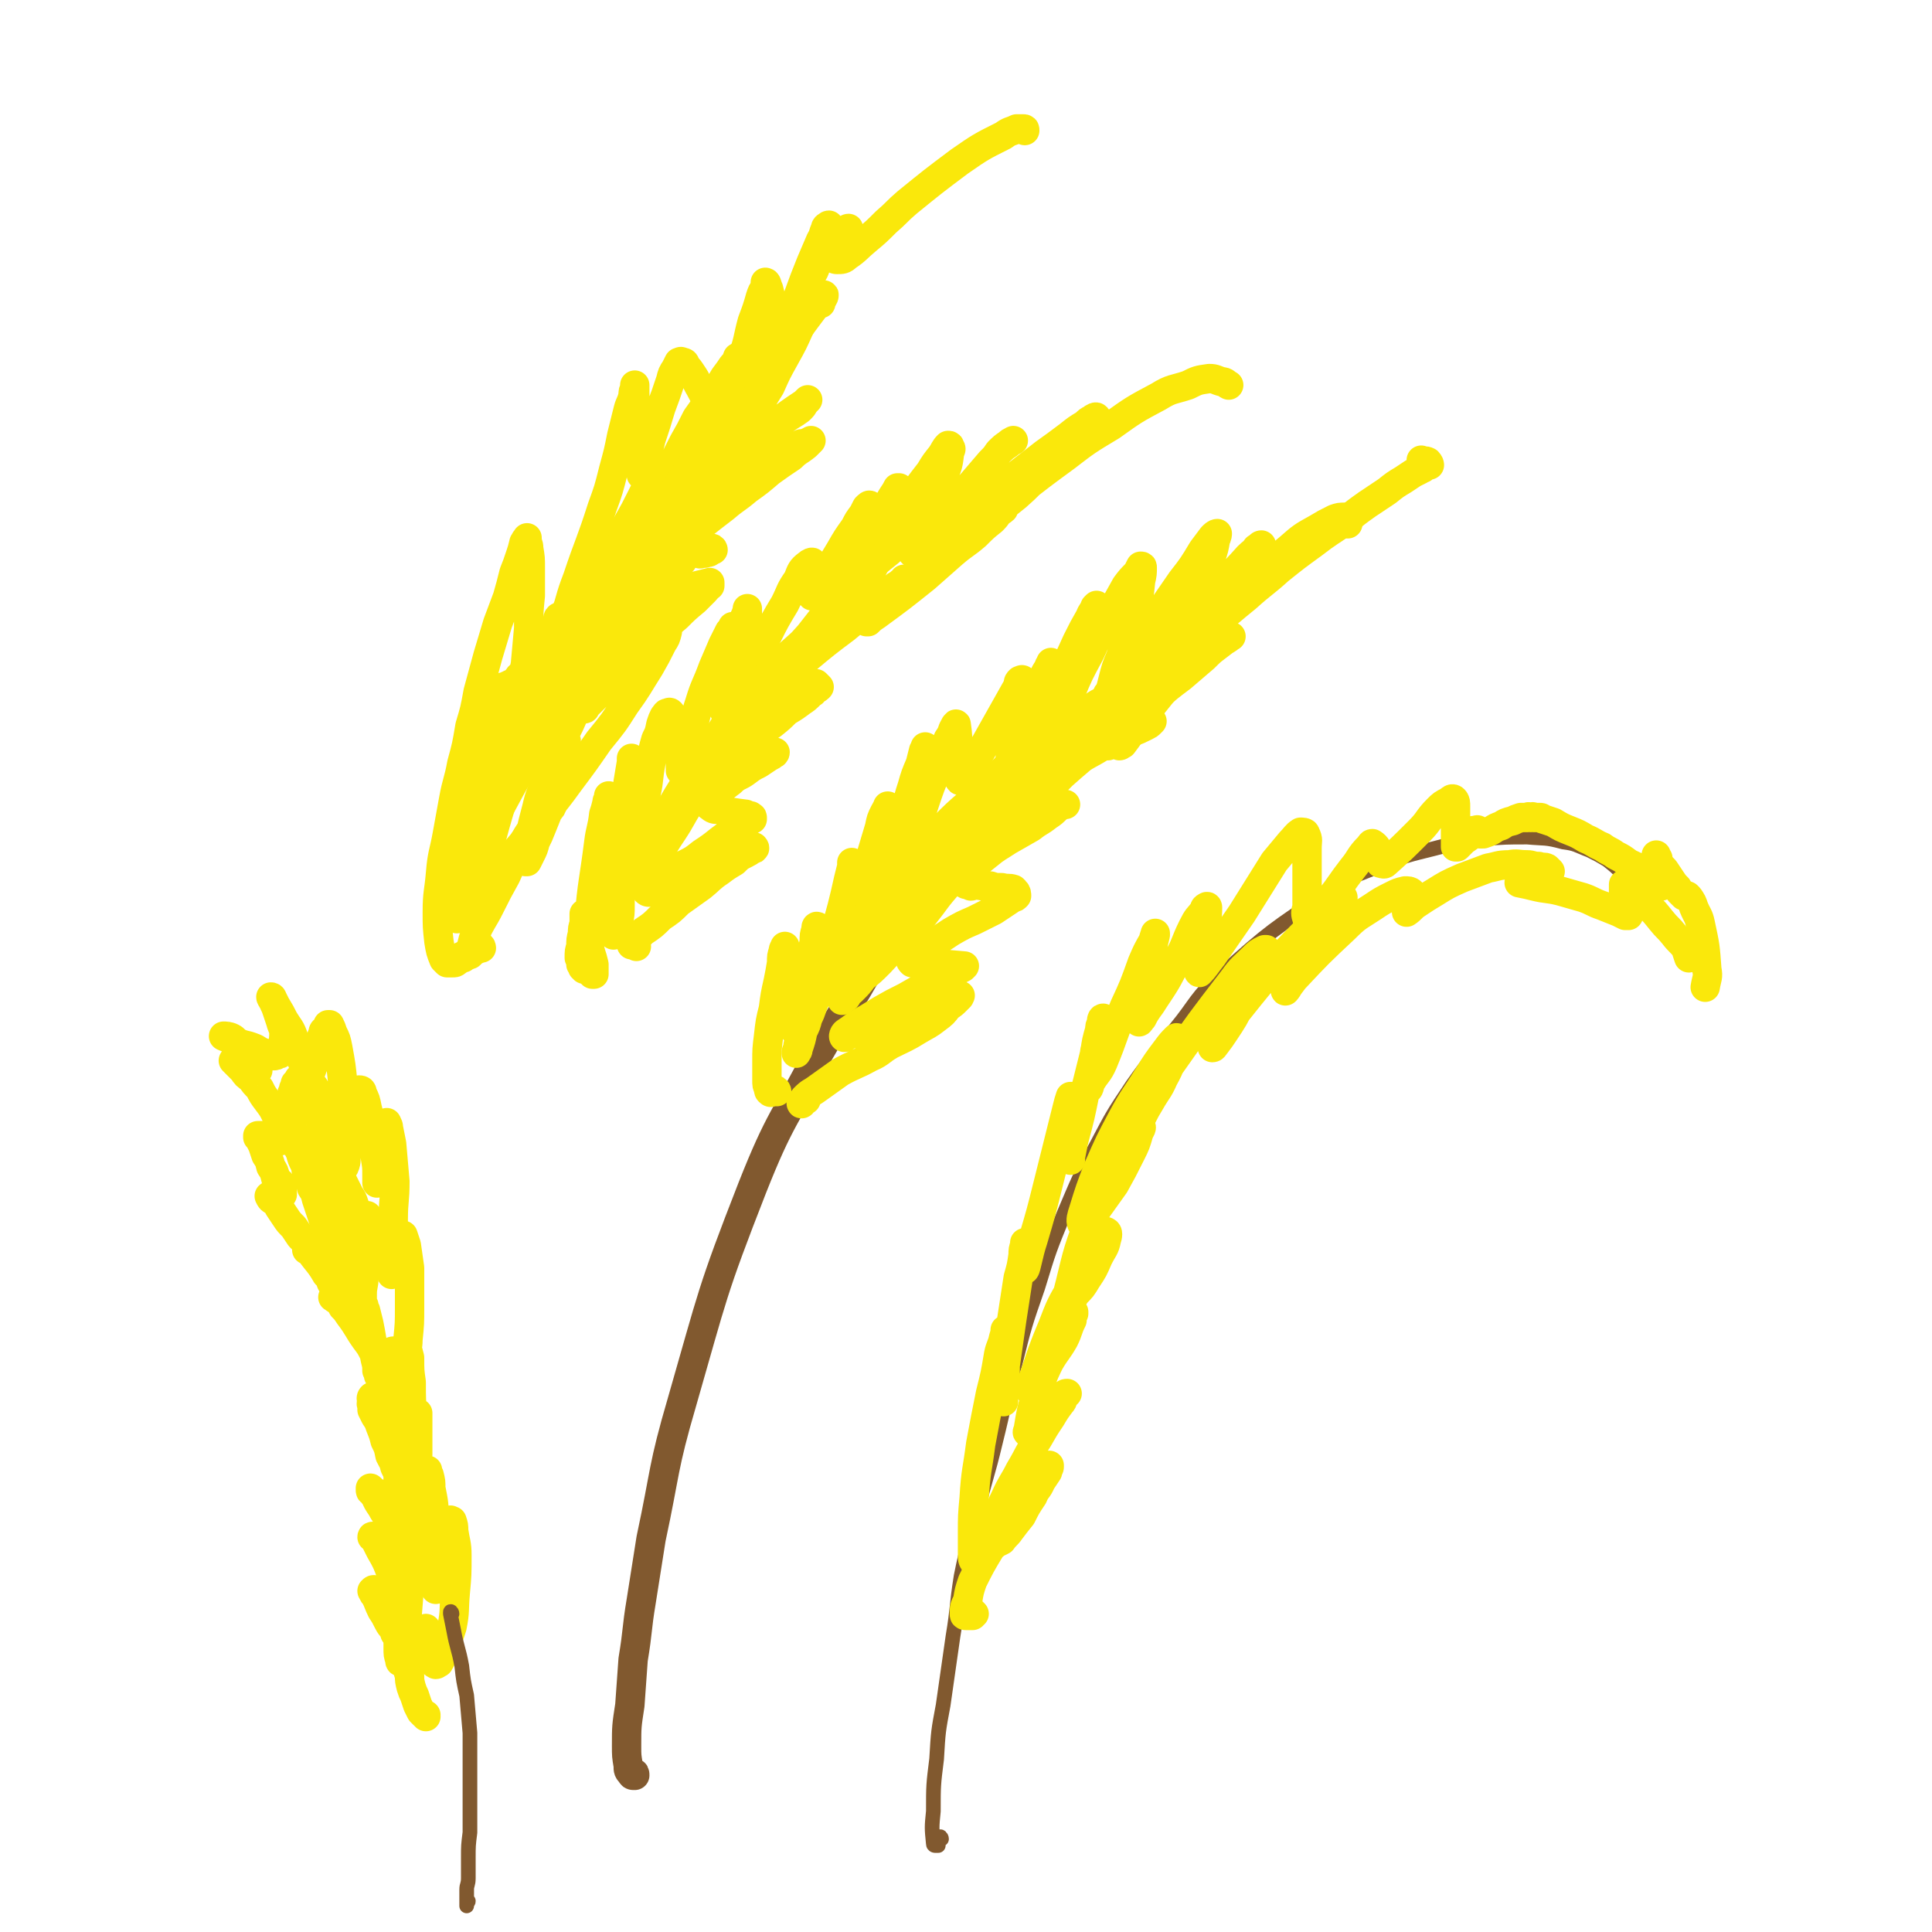<svg viewBox='0 0 1184 1184' version='1.1' xmlns='http://www.w3.org/2000/svg' xmlns:xlink='http://www.w3.org/1999/xlink'><g fill='none' stroke='#81592F' stroke-width='18' stroke-linecap='round' stroke-linejoin='round'><path d='M389,1088c0,-1 0,-2 -1,-1 0,0 0,1 0,1 0,0 -1,0 -1,-1 -2,-2 -2,-2 -2,-5 -1,-6 -1,-6 -1,-12 0,-12 0,-12 2,-25 1,-14 1,-14 2,-28 3,-18 2,-18 5,-36 3,-19 3,-19 6,-38 9,-42 7,-43 19,-84 19,-66 18,-67 43,-131 17,-43 20,-42 41,-83 11,-19 11,-19 23,-38 11,-19 11,-19 23,-37 11,-17 11,-17 23,-33 11,-15 12,-15 24,-29 10,-12 11,-12 21,-23 9,-9 8,-9 17,-18 6,-5 7,-5 13,-10 5,-3 5,-3 9,-5 2,-1 2,0 4,-1 '/></g>
<g fill='none' stroke='#FAE80B' stroke-width='18' stroke-linecap='round' stroke-linejoin='round'><path d='M261,1052c0,-1 -1,-1 -1,-1 0,-1 0,0 1,0 0,0 -1,0 -1,0 0,0 0,0 -1,-1 0,0 0,0 -1,-1 -1,-2 -1,-2 -2,-4 -1,-3 -1,-3 -2,-6 -1,-2 -1,-2 -2,-5 -1,-4 -1,-4 -1,-7 -1,-3 -1,-3 -2,-7 -2,-6 -2,-6 -5,-13 0,-3 0,-3 -2,-6 -1,-4 -2,-3 -4,-7 -2,-4 -2,-4 -4,-7 -2,-4 -2,-5 -4,-9 -1,-1 -1,-1 -2,-3 0,0 0,0 0,0 0,0 0,0 0,0 1,-1 1,-1 2,0 1,0 1,0 3,0 2,1 2,2 4,3 1,1 1,1 3,2 1,1 2,2 2,1 0,-6 0,-8 -2,-16 -3,-8 -3,-8 -7,-15 -2,-4 -2,-4 -4,-8 0,0 -1,-1 -1,0 1,0 1,0 2,1 1,1 1,1 3,2 4,4 3,4 7,9 1,1 1,1 2,1 2,1 2,1 3,2 0,0 0,-1 0,-1 -1,-6 0,-6 -1,-11 -1,-4 -1,-4 -3,-7 -1,-3 -1,-3 -3,-6 -1,-3 -1,-3 -3,-6 -2,-4 -3,-4 -5,-9 -1,-1 -1,-1 -2,-3 -1,0 -1,0 -1,-1 0,0 0,0 0,-1 0,0 0,0 0,0 1,1 1,1 2,2 2,1 2,1 5,2 2,1 2,1 4,1 1,1 1,1 3,1 1,1 1,0 2,0 0,-1 1,-1 1,-1 1,-2 1,-2 1,-3 0,-4 0,-4 -1,-7 0,-4 0,-4 -2,-8 -1,-4 -1,-3 -3,-7 -1,-5 -1,-5 -3,-9 -1,-4 -1,-4 -3,-9 -1,-3 -1,-3 -3,-6 -1,-2 -1,-2 -2,-4 0,-2 0,-2 0,-3 -1,-1 0,-1 0,-2 0,-1 -1,-2 0,-3 0,0 0,0 1,0 2,0 2,0 3,0 1,0 2,0 3,0 1,0 1,0 2,-1 1,0 1,0 1,-1 1,-1 1,-1 1,-2 0,-2 0,-2 -1,-4 -1,-3 -1,-3 -2,-6 -1,-3 -1,-3 -3,-6 -2,-3 -2,-3 -4,-7 -2,-4 -2,-4 -5,-8 -5,-7 -4,-7 -10,-15 -2,-3 -2,-3 -4,-5 -1,-2 -1,-2 -2,-3 -1,-1 -1,-1 -2,-2 -1,0 -1,0 -1,-1 -1,0 -1,0 -1,0 0,0 0,0 0,0 1,0 1,0 2,0 0,0 1,1 1,0 0,0 0,-1 0,-2 -1,-1 -1,-2 -1,-3 -1,-2 -2,-2 -3,-4 -1,-3 -1,-3 -3,-5 -4,-7 -5,-7 -10,-14 0,0 0,-1 -1,-1 0,0 -1,0 -1,0 0,0 1,0 1,0 1,0 1,0 1,0 0,0 0,0 0,0 0,0 0,0 0,0 -1,-1 0,-1 -1,-2 0,-1 0,-1 -1,-3 -2,-1 -2,-1 -4,-3 -2,-3 -2,-3 -4,-6 -3,-3 -3,-3 -5,-6 -2,-3 -2,-3 -4,-6 -1,-2 -1,-2 -3,-4 -2,-1 -2,-1 -3,-3 0,0 0,0 0,0 1,-1 2,0 3,0 1,0 1,0 2,0 1,0 1,0 2,0 0,0 0,0 1,-1 0,0 0,0 0,-1 0,-2 0,-2 0,-4 -1,-3 -2,-2 -4,-5 -1,-4 -1,-4 -3,-7 -1,-4 -1,-4 -3,-7 -1,-3 -1,-3 -2,-6 -1,-2 -1,-2 -2,-4 0,-1 -1,-1 -1,-1 0,-1 0,-1 0,-1 0,-1 0,-1 0,0 2,0 2,0 3,0 2,1 2,1 4,2 2,1 2,0 5,1 1,0 1,0 2,0 1,0 1,0 2,-1 0,-1 1,-1 1,-2 -1,-3 -1,-3 -2,-6 -2,-3 -2,-3 -4,-7 -2,-4 -2,-4 -5,-8 -3,-4 -3,-4 -5,-8 -3,-3 -3,-3 -5,-6 -3,-2 -3,-2 -5,-5 -2,-2 -2,-2 -3,-3 -1,-1 -1,-1 -2,-2 -1,-1 -1,-1 -1,-1 0,0 0,0 1,1 1,0 1,-1 2,0 1,0 1,1 3,1 2,2 2,2 4,2 2,1 2,1 4,1 0,0 0,1 1,1 0,0 0,0 0,0 0,-1 0,-1 -1,-2 0,-1 0,-1 -1,-3 -7,-6 -7,-6 -13,-13 -2,-1 -2,-1 -3,-2 -1,0 -3,-1 -3,-1 1,0 3,0 5,1 2,1 2,2 4,3 4,2 4,1 9,3 3,1 3,2 6,3 3,1 3,1 6,2 2,0 2,0 3,-1 1,0 2,0 2,-1 1,-5 2,-6 2,-12 0,-3 -1,-3 -2,-7 -1,-3 -1,-3 -2,-6 -1,-3 -1,-3 -2,-5 0,-1 0,-1 -1,-2 0,-1 0,-2 -1,-2 0,0 0,1 1,1 1,2 1,2 2,4 3,5 3,5 5,9 3,5 4,5 6,11 3,7 3,7 5,14 3,7 3,7 5,14 2,7 2,7 4,15 2,7 2,7 4,14 1,6 1,6 2,12 1,7 1,7 2,13 1,3 1,3 1,7 1,1 0,1 1,3 0,1 0,1 0,2 0,0 0,0 0,0 0,0 -1,0 0,-1 0,-1 0,-1 1,-2 0,-1 0,-1 1,-2 0,-1 0,-1 1,-1 0,-1 0,-1 1,-1 1,0 1,0 2,1 2,4 2,4 4,8 2,3 2,3 3,6 1,3 1,3 2,5 1,1 0,1 1,2 1,1 1,1 2,1 0,0 0,0 1,0 0,-1 0,-1 1,-1 0,0 1,0 1,0 0,1 0,1 0,2 -1,4 0,4 0,7 -1,8 -1,8 -1,15 0,7 -1,7 -1,14 0,5 -1,5 -1,10 0,3 0,3 0,5 0,2 0,2 0,3 0,0 0,1 0,1 0,-1 0,-1 0,-2 0,-1 0,-1 0,-1 0,0 0,0 1,1 0,1 0,1 1,3 1,4 1,4 2,8 1,5 1,5 2,11 1,6 1,6 2,11 1,4 1,4 1,7 1,1 1,2 1,3 0,0 0,0 0,0 0,-1 1,-1 2,-2 1,-3 1,-3 3,-7 1,-2 1,-2 2,-4 1,-1 1,-2 2,-2 1,0 1,0 1,1 1,2 2,2 2,4 1,7 1,7 1,15 0,11 1,11 1,21 -1,13 -1,13 -1,26 -1,10 0,10 -1,19 0,7 0,7 0,13 0,3 0,3 0,6 0,0 0,0 0,0 0,-1 0,-1 1,-2 1,-4 1,-4 3,-9 1,-5 1,-5 3,-11 1,-2 0,-2 1,-5 1,-1 1,-1 1,-2 0,0 0,1 0,1 0,2 1,2 1,5 0,6 1,6 1,12 0,12 0,12 -1,24 -1,13 -2,13 -3,25 -1,12 -1,12 -2,25 0,7 0,7 -1,14 -1,3 0,3 -1,7 0,1 -1,1 -1,1 -1,1 -1,0 -1,-1 -1,-3 -1,-3 -1,-7 0,-3 0,-3 0,-6 0,-2 0,-2 0,-3 0,0 0,0 0,0 0,0 0,0 1,1 1,2 1,2 1,5 2,3 1,3 3,6 1,2 2,2 4,4 0,0 0,0 0,0 '/><path d='M284,587c0,0 0,-1 -1,-1 -1,1 -1,2 -3,3 -1,1 -1,1 -3,1 -1,0 -1,0 -3,0 -1,-1 -1,-1 -2,-2 -2,-5 -2,-5 -3,-11 -1,-9 -1,-9 -1,-18 0,-12 1,-12 2,-24 1,-12 2,-12 4,-23 2,-11 2,-11 4,-22 2,-11 3,-11 5,-22 3,-11 3,-11 5,-23 3,-10 3,-10 5,-21 3,-11 3,-11 6,-22 3,-10 3,-10 6,-20 3,-8 3,-8 6,-16 2,-7 2,-7 4,-15 2,-5 2,-5 4,-11 1,-3 1,-3 2,-7 0,-1 1,-1 1,-2 1,-1 1,-1 1,-1 0,-1 0,0 0,1 0,2 1,2 1,5 1,6 1,6 1,12 0,9 0,9 0,17 -1,10 -1,10 -1,20 -1,11 -1,11 -2,22 -2,10 -2,10 -3,20 -2,9 -1,9 -3,18 -1,7 -1,7 -3,14 -2,7 -2,7 -4,14 0,2 0,2 -1,4 0,0 -1,1 -1,0 6,-22 6,-23 13,-45 4,-11 4,-11 8,-21 4,-8 4,-8 7,-17 4,-7 4,-7 7,-14 0,-1 1,-2 1,-2 0,0 -1,0 -1,1 0,1 0,1 0,2 0,3 1,3 0,6 0,2 0,2 -1,4 0,2 0,2 1,3 0,0 -1,1 0,1 0,0 0,-1 1,-1 3,-6 2,-6 5,-12 4,-8 4,-8 7,-16 3,-7 3,-7 6,-14 1,-3 2,-2 4,-5 1,-1 0,-2 2,-3 0,0 0,0 0,0 0,0 0,0 0,0 0,2 -1,2 -1,4 0,1 0,1 0,3 -1,1 -1,1 0,3 0,0 0,0 0,0 1,-2 1,-2 2,-4 4,-6 4,-6 8,-13 4,-8 4,-8 9,-17 4,-7 4,-7 8,-15 3,-6 3,-6 6,-12 2,-3 3,-3 5,-7 1,0 0,-1 0,-1 1,-1 1,-1 1,0 1,2 0,2 0,5 0,2 0,2 0,4 -1,2 -1,3 0,3 0,0 1,-1 1,-2 3,-4 3,-4 5,-9 4,-7 4,-7 8,-15 4,-7 4,-7 8,-15 5,-7 5,-7 10,-15 4,-5 4,-5 7,-10 3,-4 3,-4 5,-7 2,-2 2,-2 3,-5 2,-1 2,-1 3,-2 3,-3 4,-3 7,-6 4,-5 3,-5 6,-11 2,-2 2,-2 3,-4 1,-1 0,-1 1,-2 1,-1 1,-1 1,-2 0,-1 0,-1 1,-1 0,0 0,0 0,0 0,1 0,1 0,2 0,2 0,2 0,4 -1,2 -1,2 -2,4 0,3 0,3 -1,5 0,0 0,0 0,0 '/><path d='M295,581c0,-1 -1,-2 -1,-1 -1,0 0,0 -1,1 0,1 -1,1 -2,1 -1,1 -1,1 -2,2 0,0 0,0 -1,1 0,0 -1,0 -1,0 0,-1 1,-2 1,-3 2,-4 1,-4 3,-9 4,-9 5,-9 9,-17 5,-10 5,-10 10,-19 4,-9 4,-9 9,-17 4,-8 4,-8 9,-15 2,-5 3,-5 6,-9 2,-3 2,-2 4,-5 0,0 0,-1 0,-1 1,0 1,0 1,0 1,1 0,1 0,2 -1,3 -1,3 -3,5 -2,5 -2,5 -4,10 -2,5 -2,5 -4,9 -1,4 -1,4 -3,8 -1,2 -1,2 -2,4 0,0 -1,0 -1,0 0,-1 0,-1 0,-2 3,-15 3,-16 7,-31 2,-9 3,-9 6,-18 2,-6 3,-6 6,-11 1,-3 2,-3 3,-7 1,-1 1,-1 2,-3 1,-1 1,-2 1,-2 0,0 0,0 0,1 -1,0 -1,0 -1,1 -1,1 -1,1 -1,2 -1,1 -1,1 -1,1 -1,1 -1,2 -1,1 0,-1 0,-2 1,-4 2,-6 2,-6 5,-12 4,-9 4,-9 8,-18 5,-11 5,-11 11,-21 4,-7 4,-7 9,-14 3,-5 2,-5 5,-10 1,-2 2,-4 2,-5 0,0 0,1 -1,2 -2,5 -2,5 -5,9 -3,5 -3,5 -7,10 -2,4 -2,4 -4,7 -1,1 -1,1 -2,3 0,0 0,1 0,1 0,-1 0,-2 1,-4 4,-6 4,-6 8,-13 6,-11 6,-11 12,-23 7,-12 7,-12 14,-24 5,-8 5,-8 10,-15 4,-6 4,-6 8,-12 0,0 0,0 0,0 0,1 0,1 -1,2 0,2 0,2 -1,4 -2,4 -2,4 -3,7 -1,2 -1,2 -2,3 0,1 0,2 0,2 -1,0 0,-1 0,-1 2,-4 2,-4 4,-9 5,-8 4,-9 9,-17 5,-9 6,-9 11,-18 4,-7 4,-7 9,-14 2,-3 2,-3 4,-6 0,-1 0,-1 0,-1 0,0 0,1 -1,2 -1,3 0,3 -2,6 -2,5 -2,4 -5,9 -1,2 -1,2 -2,4 0,1 -1,1 -1,1 4,-8 4,-9 8,-18 5,-9 5,-9 9,-18 5,-9 5,-10 10,-19 3,-5 4,-5 7,-11 1,-1 1,-1 2,-3 0,0 0,-1 1,-1 0,0 0,0 0,1 -1,2 -2,2 -3,5 -1,3 -1,3 -3,6 -1,2 -3,5 -2,4 2,-2 4,-5 7,-10 6,-8 5,-8 11,-17 5,-8 5,-8 11,-16 3,-4 3,-4 6,-8 1,-2 1,-2 3,-4 1,-1 1,-2 1,-1 0,1 -1,2 -2,4 0,0 0,0 0,1 '/><path d='M319,416c0,-1 -1,-2 -1,-1 -1,1 -1,1 -1,3 -1,5 -1,5 -1,9 -1,5 0,5 -1,10 -2,9 -2,9 -4,18 -2,9 -1,9 -3,17 -2,10 -2,10 -4,20 -2,10 -2,10 -3,20 -1,8 -1,8 -2,17 0,4 0,4 -1,9 0,4 0,4 -1,8 0,1 0,1 -1,3 0,0 -1,1 -1,1 0,0 0,-1 0,-2 0,-5 -1,-5 0,-11 10,-38 10,-38 22,-75 5,-14 5,-14 11,-28 5,-13 5,-13 11,-26 5,-10 5,-10 10,-20 3,-7 3,-7 7,-13 1,-3 1,-3 3,-5 0,-1 0,-2 1,-2 0,0 0,0 0,1 0,2 0,2 0,3 -1,6 -1,6 -3,12 -3,10 -3,10 -7,19 -5,12 -6,12 -11,22 -9,16 -9,16 -18,31 -1,2 -1,2 -3,4 -1,2 -1,2 -2,3 0,1 -1,2 -1,1 3,-7 3,-9 7,-17 6,-11 6,-11 12,-21 8,-15 7,-15 16,-29 8,-13 8,-13 16,-26 7,-11 7,-11 15,-22 6,-9 6,-9 13,-19 5,-8 5,-8 11,-16 4,-6 4,-6 8,-13 4,-6 4,-6 8,-12 6,-9 6,-9 12,-18 2,-4 2,-4 4,-8 2,-3 2,-3 4,-7 3,-5 3,-5 7,-10 0,-2 1,-2 1,-3 2,-2 1,-2 2,-4 2,-2 2,-2 3,-4 2,-2 2,-2 3,-4 2,-2 2,-2 3,-4 2,-2 2,-1 4,-3 1,-1 1,-1 2,-3 1,-1 1,-1 2,-2 1,-1 1,-1 2,-2 1,-1 1,-1 2,-2 2,-2 2,-2 3,-4 2,-3 2,-3 4,-6 3,-5 3,-5 6,-9 2,-5 2,-5 4,-9 2,-5 2,-5 4,-9 2,-5 2,-5 4,-9 2,-3 2,-3 3,-6 1,-2 2,-2 3,-5 1,-1 1,-1 1,-2 1,-1 1,-1 1,-2 0,-1 1,-1 1,-1 0,-1 -1,-1 0,-1 0,-1 1,-1 1,-1 1,0 1,-1 1,-1 1,-1 2,-1 3,-2 3,-3 3,-3 7,-6 0,-1 0,-1 1,-1 0,-1 1,-1 1,-1 0,0 -1,1 -1,1 0,1 0,1 -1,2 -1,1 -1,1 -3,2 -1,1 -1,1 -2,2 '/><path d='M503,181c-1,0 -1,-1 -1,-1 -1,0 -1,0 -2,1 0,1 0,0 -1,1 0,1 0,1 -1,2 -2,3 -2,3 -3,6 -3,5 -2,6 -5,11 -4,9 -4,9 -9,18 -5,9 -5,9 -9,18 -5,8 -5,8 -9,17 -4,7 -4,7 -8,15 -4,7 -4,7 -8,14 -4,6 -4,6 -8,12 -4,5 -4,5 -7,10 -4,5 -4,5 -8,10 -2,3 -3,2 -6,5 -2,2 -2,2 -4,4 -1,2 -2,1 -3,2 0,1 0,1 0,1 -1,0 -1,1 -1,1 1,-1 1,-1 2,-2 5,-7 5,-7 10,-14 6,-7 6,-7 13,-14 5,-7 5,-7 11,-13 8,-7 8,-7 16,-14 6,-5 6,-6 13,-11 9,-7 9,-7 18,-13 1,-1 1,-1 2,-2 0,0 0,0 0,0 -1,1 -1,1 -2,2 -1,2 -1,2 -3,4 -4,3 -5,3 -9,6 -5,4 -5,5 -10,9 -6,5 -6,4 -12,9 -6,6 -6,6 -12,11 -6,5 -6,5 -11,11 -5,5 -5,5 -10,10 -5,5 -5,5 -10,10 -4,4 -4,4 -8,9 -2,2 -2,2 -4,5 -1,2 -1,2 -2,4 0,0 0,1 0,1 0,1 0,2 0,1 3,-1 4,-1 7,-4 6,-3 6,-3 11,-7 7,-5 7,-5 13,-11 8,-6 7,-7 15,-14 8,-6 8,-5 16,-11 6,-4 6,-4 11,-7 5,-4 5,-4 9,-7 4,-2 4,-2 7,-4 2,0 2,0 4,-1 1,0 2,-1 2,-1 -1,1 -2,2 -3,3 -5,4 -5,3 -9,7 -6,4 -6,4 -13,9 -7,6 -7,6 -14,11 -7,6 -7,5 -14,11 -13,10 -13,10 -26,21 -5,5 -5,5 -10,10 -4,4 -5,4 -9,9 -3,4 -2,4 -5,8 -2,3 -2,3 -3,6 -1,2 -1,2 -1,5 -1,0 0,0 1,1 2,0 2,0 5,0 4,-1 4,-1 8,-3 5,-1 4,-2 9,-4 3,-1 4,-1 7,-3 4,-1 4,-1 7,-2 4,-1 4,-1 8,-2 0,0 0,1 0,1 0,0 0,0 0,1 -2,1 -1,1 -3,3 -3,3 -3,3 -6,6 -6,5 -6,5 -11,10 -7,6 -7,6 -13,12 -7,6 -7,6 -14,13 -6,5 -6,5 -12,11 -5,4 -5,4 -9,9 -4,6 -5,7 -9,11 0,1 1,0 1,-1 10,-10 10,-10 20,-20 5,-6 5,-6 10,-11 4,-4 4,-4 9,-8 3,-3 3,-3 6,-6 2,-1 2,-1 3,-2 1,0 2,-1 2,0 0,0 0,1 0,1 -1,4 -1,4 -3,7 -4,8 -4,8 -8,15 -7,11 -7,12 -15,23 -7,11 -7,11 -16,22 -9,13 -9,13 -18,25 -8,11 -8,11 -17,21 -6,9 -6,9 -12,17 -6,7 -6,7 -11,13 -4,4 -4,4 -7,8 -1,2 -1,2 -2,3 -1,1 -1,1 -1,2 0,0 0,0 0,0 4,-5 4,-5 9,-10 6,-7 7,-7 13,-15 3,-3 3,-3 6,-6 '/><path d='M361,594c0,0 -1,-1 -1,-1 0,0 0,0 -1,1 0,0 0,0 -1,0 0,-1 0,-1 -1,-1 0,-1 0,-1 -1,-2 0,-2 0,-2 -1,-4 0,-4 0,-4 1,-7 0,-4 0,-4 1,-8 0,-3 0,-3 1,-6 0,-2 0,-2 0,-4 0,-1 0,-1 0,-2 0,0 0,0 0,1 0,0 0,0 0,1 0,1 0,1 0,2 0,1 0,1 0,2 0,2 0,2 0,5 1,2 1,2 2,5 1,4 1,4 2,8 1,3 1,3 2,7 0,2 0,2 0,4 0,0 0,0 0,1 0,0 0,0 0,1 -1,0 -1,0 -1,0 -1,-1 -1,-1 -1,-2 -1,-6 -1,-7 -1,-13 -1,-9 -1,-9 0,-18 2,-24 3,-24 6,-48 1,-8 2,-8 3,-17 1,-3 1,-3 2,-7 0,-1 0,-1 1,-3 0,-1 0,-2 0,-1 1,0 1,1 1,2 2,4 2,4 2,8 2,8 2,8 3,17 0,10 0,10 1,19 0,11 0,11 0,21 0,5 0,5 -1,10 0,3 0,3 -1,6 0,1 0,1 -1,1 0,0 -1,1 -1,1 -1,-1 -1,-2 -1,-3 0,-6 0,-6 1,-11 0,-9 0,-9 1,-18 3,-31 4,-31 8,-62 1,-6 1,-6 2,-12 0,-1 0,-3 0,-2 0,2 0,3 1,7 1,6 1,6 2,13 0,8 0,8 1,17 0,6 0,6 0,12 0,4 0,4 0,8 0,1 0,1 0,2 0,0 0,0 0,0 0,-2 1,-2 1,-5 1,-7 1,-7 2,-14 1,-9 1,-9 2,-19 2,-9 1,-9 3,-19 1,-7 1,-7 3,-14 2,-4 2,-4 3,-9 1,-3 1,-3 2,-5 1,-1 1,-2 2,-2 1,0 1,-1 2,0 1,1 1,2 1,3 2,5 2,5 3,9 1,6 1,7 2,13 0,3 0,3 0,6 0,2 0,2 0,3 0,1 0,2 0,1 1,-1 1,-2 2,-5 2,-7 2,-7 4,-14 3,-11 2,-11 6,-23 3,-10 4,-10 8,-21 3,-7 3,-7 6,-14 2,-4 2,-4 4,-8 1,-1 1,-1 2,-2 0,0 0,-1 0,-1 0,0 0,1 0,2 0,5 1,5 1,10 1,8 1,8 0,15 0,7 -1,7 -2,14 -1,4 -1,4 -2,7 0,2 0,2 -1,4 0,0 -1,0 -1,0 1,-6 1,-7 2,-14 1,-9 2,-9 4,-18 1,-8 2,-8 4,-16 1,-4 1,-4 2,-9 1,-2 1,-2 2,-5 0,0 0,-1 0,-1 0,0 0,0 0,0 0,3 0,3 0,5 0,6 0,6 0,12 0,6 0,6 -1,12 0,3 0,3 -1,6 0,1 0,2 0,2 0,1 1,0 1,0 2,-3 2,-3 4,-6 5,-7 5,-7 9,-14 5,-10 5,-10 11,-20 4,-8 3,-8 8,-15 2,-5 2,-6 6,-9 1,-1 3,-2 3,-1 2,3 0,5 0,9 0,3 0,3 0,7 0,2 -1,5 0,4 2,-2 3,-5 7,-11 5,-8 5,-9 10,-17 4,-7 4,-7 9,-14 2,-4 2,-4 5,-8 1,-2 1,-2 2,-4 1,-1 2,-2 2,-1 0,2 0,3 -1,6 -1,5 -1,5 -2,10 -3,8 -3,8 -5,15 -1,2 -1,4 -1,4 0,0 1,-2 2,-4 2,-5 2,-5 5,-10 5,-9 5,-9 10,-17 3,-5 3,-5 6,-10 2,-3 2,-3 3,-5 0,0 1,0 1,0 -1,5 -1,6 -2,10 -4,11 -4,11 -9,21 -3,7 -3,7 -6,15 -1,4 -1,4 -3,8 0,1 0,1 0,1 -1,0 -1,1 -1,1 1,-2 2,-3 4,-5 6,-12 6,-12 12,-23 6,-10 5,-11 11,-20 6,-9 6,-9 13,-18 3,-5 3,-5 7,-10 2,-3 2,-4 4,-6 1,0 1,0 1,1 1,1 1,1 0,3 -1,8 -1,8 -4,15 -4,11 -4,11 -9,21 -3,9 -3,9 -6,17 -2,4 -2,4 -3,8 -1,1 -1,1 0,1 0,0 0,1 1,0 2,-2 2,-2 5,-5 8,-10 7,-10 15,-20 7,-9 7,-9 14,-17 6,-7 6,-7 12,-14 3,-3 3,-3 5,-6 3,-3 3,-3 6,-5 1,-1 1,-1 3,-2 0,0 0,0 0,0 '/><path d='M390,580c0,0 -1,-1 -1,-1 0,0 0,0 0,0 -1,0 -1,0 -2,0 0,0 0,0 0,0 0,0 0,0 0,0 1,-1 1,-1 2,-2 2,-3 2,-3 5,-6 6,-4 6,-4 11,-9 6,-4 6,-4 11,-9 7,-5 7,-5 14,-10 5,-4 5,-5 11,-9 4,-3 4,-3 9,-6 3,-3 3,-3 7,-5 2,-1 2,-1 3,-2 1,-1 2,0 2,-1 1,0 0,-1 0,-1 0,0 0,0 0,0 -1,0 -1,0 -2,0 -4,0 -4,0 -8,1 -5,0 -5,0 -10,1 -5,2 -5,2 -10,4 -5,2 -5,2 -10,5 -4,2 -4,2 -8,4 -2,2 -2,2 -4,3 -2,1 -2,1 -3,2 -1,0 -1,1 -1,1 1,-1 2,-2 5,-4 4,-3 4,-3 8,-6 6,-3 6,-3 11,-7 6,-4 6,-4 11,-8 4,-3 4,-3 8,-6 3,-2 3,-2 7,-4 1,-1 1,-1 3,-2 1,-1 1,-1 2,-1 0,-1 0,-1 0,-1 0,-1 -1,0 -1,-1 -2,0 -1,0 -3,-1 -8,-1 -8,-1 -17,-3 -2,0 -3,0 -5,-2 -1,0 0,-1 0,-2 1,-2 1,-2 2,-4 5,-5 6,-5 11,-9 4,-4 5,-3 9,-6 4,-3 4,-3 8,-5 3,-2 3,-2 6,-4 2,-1 2,-1 3,-2 1,0 1,-1 1,-1 -1,0 -1,0 -2,0 -2,0 -2,0 -4,0 -4,1 -4,1 -7,1 -5,1 -5,1 -10,2 -1,0 -1,0 -2,1 -1,0 -1,0 -1,-1 0,0 0,-1 0,-1 2,-2 2,-2 4,-4 4,-4 4,-4 9,-7 5,-4 5,-4 11,-8 5,-4 5,-4 9,-8 5,-3 5,-3 9,-6 3,-2 3,-2 6,-5 2,-1 1,-1 3,-3 1,0 1,0 2,-1 0,0 0,0 -1,-1 0,0 0,0 -1,-1 -2,0 -2,0 -4,-1 -2,0 -2,0 -4,-1 -3,0 -3,0 -5,0 -2,0 -2,0 -3,0 -1,0 -1,0 -2,0 -1,0 -1,0 -1,0 0,-1 0,-1 1,-2 1,-2 1,-2 3,-3 4,-4 4,-4 9,-8 12,-10 12,-10 24,-19 6,-5 6,-5 12,-9 4,-3 4,-3 8,-6 2,-2 2,-2 4,-3 1,-1 1,-1 2,-2 1,0 1,0 1,0 -1,0 -1,0 -2,1 -2,2 -2,2 -4,3 -4,3 -4,3 -7,5 -9,6 -10,6 -18,11 -1,0 0,-1 1,-1 2,-2 2,-2 5,-4 11,-8 11,-8 21,-15 3,-3 3,-3 7,-5 2,-2 2,-1 4,-3 1,0 1,-1 2,-2 0,0 1,0 1,0 0,0 -1,0 -1,1 -2,2 -2,2 -3,4 -3,3 -3,3 -6,6 -3,3 -3,3 -6,6 -2,2 -2,2 -4,4 -2,2 -2,2 -3,3 0,1 -1,1 -1,2 0,0 0,0 1,0 2,-2 2,-2 5,-4 15,-11 15,-11 30,-23 8,-7 8,-7 17,-15 7,-6 7,-5 14,-11 5,-5 5,-5 10,-9 2,-2 2,-2 4,-5 2,-1 3,-2 3,-2 0,0 -1,0 -2,0 -5,2 -5,2 -9,5 -5,2 -5,3 -10,6 -5,3 -4,3 -9,6 -3,2 -3,2 -6,4 -1,1 -1,1 -3,2 0,0 0,0 0,0 1,-2 1,-2 2,-4 4,-3 4,-4 8,-7 7,-7 7,-7 16,-14 10,-9 10,-9 20,-18 9,-7 9,-7 18,-14 7,-5 7,-5 15,-11 5,-4 5,-4 10,-7 2,-2 2,-2 4,-3 1,-1 3,-2 3,-1 -1,2 -2,3 -4,5 -6,7 -7,7 -13,13 -9,8 -9,8 -17,16 -8,7 -7,7 -15,14 -5,4 -5,4 -11,9 -3,3 -3,3 -6,5 -1,1 -1,1 -2,2 0,0 0,1 0,1 2,-2 3,-2 5,-5 8,-7 7,-7 15,-14 14,-11 14,-11 29,-22 13,-10 13,-10 28,-19 14,-10 14,-10 29,-18 8,-5 9,-4 18,-7 6,-3 6,-3 13,-4 4,0 4,1 8,2 2,0 2,1 4,2 0,0 0,0 0,0 '/><path d='M476,669c0,0 0,-1 -1,-1 0,0 0,1 -1,1 0,0 0,0 -1,0 0,0 -1,1 -1,0 -1,0 -1,-1 -1,-2 -1,-2 -1,-2 -1,-5 0,-6 0,-6 0,-11 0,-8 0,-8 1,-16 1,-9 1,-9 3,-17 1,-8 1,-8 3,-17 1,-5 1,-5 2,-11 0,-4 0,-4 1,-7 0,-2 1,-2 1,-3 0,0 0,0 0,0 0,2 1,2 1,4 1,6 1,6 2,12 1,7 1,7 1,14 1,6 1,6 2,13 0,3 0,3 0,6 0,1 0,3 0,2 1,-2 2,-4 3,-7 2,-9 2,-9 3,-17 2,-9 2,-9 3,-18 1,-6 2,-6 3,-12 0,-4 0,-4 1,-7 0,-1 0,-3 1,-2 1,4 1,6 2,13 0,4 0,4 1,8 0,2 0,3 1,4 0,0 1,0 1,-1 2,-7 2,-7 4,-14 3,-11 3,-11 6,-22 2,-8 2,-8 4,-17 1,-4 1,-4 2,-8 0,-1 0,-2 0,-2 0,-1 0,0 0,0 0,2 0,2 0,3 0,4 0,4 0,9 0,6 0,6 0,13 0,4 0,4 0,9 0,1 0,4 0,3 2,-6 2,-8 4,-16 3,-12 3,-12 7,-23 3,-10 3,-10 6,-20 1,-5 1,-5 3,-9 1,-2 1,-2 2,-3 0,-1 0,-1 0,-1 0,0 0,0 0,1 0,3 0,3 0,6 0,7 0,7 0,14 0,7 -1,7 -1,15 0,2 0,2 0,3 0,1 0,1 0,1 5,-13 5,-14 9,-27 4,-12 3,-13 7,-25 2,-7 2,-7 5,-14 1,-4 1,-4 2,-8 1,-1 1,-3 1,-2 0,1 0,3 0,6 -3,19 -3,19 -6,37 -1,12 -1,12 -3,25 0,0 0,0 0,0 4,-15 3,-16 8,-32 4,-12 4,-12 9,-24 3,-9 3,-9 6,-17 2,-3 2,-3 3,-6 1,-2 2,-4 2,-3 1,7 1,9 1,18 1,8 -1,14 1,16 1,2 4,-3 7,-8 6,-9 6,-9 11,-18 9,-16 9,-16 18,-32 0,-2 0,-2 1,-3 1,0 1,-1 2,0 0,1 0,1 0,2 -1,6 -1,6 -1,11 -1,9 -1,9 -3,18 -2,8 -2,8 -4,17 0,1 0,2 0,1 1,-2 1,-3 2,-6 3,-8 2,-8 5,-16 4,-9 4,-9 8,-18 2,-6 3,-6 6,-12 1,-3 2,-3 3,-6 1,-1 1,-2 1,-2 0,1 0,2 0,4 -1,5 -1,5 -1,10 -1,6 -2,6 -3,13 0,2 0,2 -1,5 0,0 0,1 0,1 1,-2 1,-3 2,-5 5,-10 5,-10 9,-19 5,-11 5,-11 10,-22 4,-8 4,-8 8,-15 1,-3 2,-3 3,-6 0,0 1,-1 1,-1 0,0 0,1 0,2 -2,5 -2,4 -4,9 -4,11 -3,11 -7,22 -3,10 -3,10 -5,19 -1,2 -1,2 -1,4 -1,2 -1,3 -1,3 0,-1 1,-3 2,-5 5,-12 5,-12 12,-25 5,-11 5,-11 12,-23 5,-9 5,-9 10,-18 3,-4 3,-4 7,-8 1,-2 1,-2 2,-4 1,0 1,0 1,1 0,3 0,4 -1,8 -1,10 -1,10 -4,20 -3,13 -4,13 -8,26 -3,7 -3,7 -5,15 -1,4 -1,4 -2,7 -1,1 -2,2 -1,2 0,-1 1,-2 2,-4 4,-7 4,-8 8,-15 9,-13 9,-13 18,-26 8,-12 8,-12 17,-25 7,-9 7,-9 13,-19 3,-4 3,-4 6,-8 1,-1 2,-2 3,-2 0,0 0,2 -1,3 -1,6 -1,6 -3,12 -20,39 -21,39 -42,78 0,0 -1,1 -1,0 3,-6 4,-7 8,-13 4,-9 4,-9 9,-17 5,-7 5,-7 10,-14 3,-3 3,-3 5,-7 1,-1 2,-2 2,-1 0,2 0,3 -2,7 -3,7 -3,8 -7,15 -6,12 -7,12 -14,23 -6,10 -6,10 -13,20 -5,7 -5,7 -9,14 -3,4 -3,3 -6,7 -1,1 -1,2 -3,3 0,0 -1,0 -1,0 7,-13 7,-13 16,-25 9,-14 9,-14 18,-26 19,-25 19,-25 39,-49 7,-9 7,-8 14,-16 3,-3 3,-2 5,-5 2,-1 2,-2 3,-2 0,0 0,1 0,2 -2,4 -2,4 -4,9 -6,10 -6,10 -13,21 -8,12 -8,12 -17,24 -10,13 -10,13 -20,26 -8,10 -8,10 -16,20 -5,7 -5,7 -10,13 -2,3 -2,3 -5,7 -1,0 -1,1 -2,1 0,0 0,-1 1,-3 5,-8 5,-8 10,-16 11,-14 11,-14 22,-28 11,-14 11,-14 24,-28 11,-13 11,-12 23,-24 12,-12 12,-12 24,-22 8,-7 8,-7 17,-12 5,-3 5,-3 11,-6 3,-1 3,-1 6,-1 1,0 2,0 2,0 1,2 0,2 0,4 '/><path d='M494,674c0,0 0,-1 -1,-1 0,1 0,1 -1,2 0,1 -1,2 -1,1 1,-1 1,-2 2,-3 4,-4 4,-3 8,-6 7,-5 7,-5 14,-10 9,-5 9,-4 18,-9 7,-3 6,-4 13,-8 8,-4 9,-4 17,-9 5,-3 6,-3 11,-7 4,-3 4,-3 7,-7 3,-2 3,-2 5,-4 1,-1 1,-1 2,-2 0,-1 1,-1 0,-1 -1,-1 -2,0 -3,0 -7,2 -7,2 -13,4 -7,2 -7,2 -13,4 -7,3 -7,3 -14,6 -6,3 -6,3 -11,5 -4,2 -4,2 -9,4 -2,1 -2,0 -5,1 -1,1 -1,1 -2,1 0,1 -1,1 -1,0 0,0 0,-1 1,-2 3,-2 3,-2 7,-5 7,-4 7,-4 15,-9 7,-4 7,-4 15,-8 7,-4 7,-4 14,-8 5,-2 5,-2 10,-5 3,-1 4,-1 7,-3 2,-1 2,-1 4,-2 1,-1 1,-1 1,-1 0,0 0,0 0,0 -12,-1 -12,-1 -23,-2 -2,0 -2,0 -5,0 -1,0 -1,0 -3,0 -1,0 -1,0 -1,0 -1,-1 -1,-1 -1,-2 1,-2 1,-2 3,-3 4,-3 4,-3 9,-6 7,-4 7,-4 13,-8 7,-4 7,-4 14,-7 6,-3 6,-3 12,-6 6,-4 6,-4 12,-8 1,0 1,0 2,-1 0,-1 0,-2 -1,-3 0,0 0,0 -1,-1 -3,-1 -3,0 -7,-1 -4,0 -4,0 -7,-1 -5,0 -5,0 -9,-1 -2,0 -2,1 -3,1 -2,-1 -2,-1 -3,-1 -1,-1 -2,-1 -2,-2 0,-1 0,-2 0,-3 2,-3 2,-3 5,-5 5,-4 5,-4 10,-8 6,-5 7,-5 13,-9 7,-4 7,-4 14,-8 5,-4 5,-3 10,-7 3,-2 3,-2 6,-5 2,-1 2,-1 3,-2 1,0 2,0 2,0 0,0 -1,0 -2,0 -1,0 -1,0 -3,0 -3,1 -3,1 -6,2 -3,1 -3,1 -7,2 -2,1 -2,1 -5,2 -2,0 -2,0 -3,1 -1,0 -2,0 -2,0 -1,-1 -1,-2 0,-3 1,-2 1,-3 3,-5 4,-5 4,-5 9,-9 8,-7 8,-7 16,-13 9,-5 9,-5 18,-10 7,-4 7,-5 13,-8 6,-3 6,-3 12,-6 3,-2 3,-2 6,-3 2,-1 2,-1 4,-1 0,0 0,0 0,0 0,0 0,0 -1,1 -1,1 -1,1 -3,2 -4,2 -4,2 -9,4 -4,2 -4,2 -8,4 -3,1 -3,1 -6,3 -2,0 -2,0 -4,1 0,0 -1,1 -1,1 2,-2 2,-3 5,-6 5,-5 5,-5 11,-10 9,-7 9,-7 18,-14 8,-7 8,-7 16,-13 7,-6 7,-6 14,-12 4,-4 4,-4 8,-7 4,-3 5,-4 8,-6 1,0 0,0 -1,1 -3,2 -3,2 -6,3 -4,4 -4,4 -9,7 -5,3 -5,3 -11,6 -3,2 -3,2 -7,4 -3,1 -3,1 -5,2 -1,1 -1,1 -2,1 0,0 0,0 0,0 1,-2 1,-2 3,-4 4,-5 4,-5 9,-9 8,-8 8,-8 17,-16 11,-10 11,-10 22,-19 10,-9 10,-8 20,-17 10,-8 10,-8 21,-16 9,-7 10,-7 20,-14 6,-5 6,-5 13,-10 6,-4 6,-4 12,-8 5,-4 5,-4 10,-7 3,-2 3,-2 6,-4 2,-1 2,-1 4,-2 1,-1 1,-1 2,-1 1,-1 1,-1 2,-2 0,0 0,0 1,-1 0,0 1,1 1,1 0,-1 -1,-2 -1,-2 -2,-1 -2,0 -4,-1 '/><path d='M542,583c0,0 0,-1 -1,-1 0,0 0,1 -1,2 -2,3 -2,2 -4,5 -3,4 -3,4 -6,7 -2,3 -2,3 -4,6 -2,2 -2,2 -4,5 -1,1 -1,0 -2,1 -1,1 0,1 -1,2 0,1 -1,2 -1,1 2,-3 3,-4 6,-8 8,-10 8,-10 16,-19 11,-12 10,-12 21,-24 13,-14 13,-14 26,-28 12,-13 11,-13 24,-25 12,-12 12,-13 24,-24 25,-22 24,-23 50,-44 6,-5 7,-4 14,-8 1,-1 2,-2 2,-1 0,0 -1,2 -3,3 -3,4 -3,3 -7,7 -10,8 -10,8 -19,16 -10,10 -11,10 -21,19 -11,11 -10,11 -21,22 -24,22 -25,21 -48,44 -9,10 -8,10 -16,20 -14,15 -14,15 -27,29 -5,5 -5,5 -10,9 -3,4 -3,4 -6,7 -2,2 -2,2 -5,4 0,1 0,1 -1,1 0,1 0,1 -1,1 0,0 0,1 0,1 3,-5 3,-5 7,-10 6,-8 7,-7 13,-15 9,-11 9,-12 18,-23 10,-13 10,-13 20,-25 11,-12 11,-12 22,-24 10,-11 10,-12 20,-23 9,-10 9,-10 18,-20 7,-7 7,-7 14,-14 6,-7 6,-7 12,-13 5,-5 5,-5 10,-9 4,-3 4,-2 8,-5 1,-1 1,-1 2,-2 1,-1 1,-1 2,-2 1,-1 2,-1 2,-1 0,0 -1,0 -1,0 -1,0 -1,0 -1,0 -3,1 -3,1 -5,2 -4,2 -4,2 -7,4 -5,3 -5,3 -10,6 -6,4 -7,3 -12,8 -7,5 -6,5 -12,11 -7,7 -7,7 -14,15 -9,9 -9,9 -18,19 -8,9 -8,9 -17,18 -8,10 -8,10 -16,20 -8,9 -7,9 -15,19 -7,8 -6,8 -13,16 -5,6 -5,6 -10,11 -5,6 -5,6 -9,12 -4,4 -4,4 -7,9 -2,2 -2,2 -3,4 -1,1 -1,1 -3,2 0,0 -1,1 0,1 2,-4 3,-5 6,-9 6,-8 6,-8 12,-17 8,-10 8,-10 15,-20 8,-11 8,-11 17,-21 9,-11 9,-11 18,-22 9,-10 8,-10 17,-19 16,-18 16,-18 33,-35 9,-10 10,-10 20,-19 4,-4 4,-3 8,-7 0,0 1,-1 1,-1 -1,0 -1,1 -2,1 -3,3 -3,3 -6,5 -6,4 -6,4 -10,8 -7,7 -7,7 -14,13 -16,16 -16,16 -32,31 -8,7 -8,7 -15,14 -7,7 -7,7 -14,14 -13,14 -14,14 -25,29 -6,6 -5,7 -10,14 -4,6 -5,6 -8,11 -5,7 -5,7 -9,14 -4,6 -4,6 -7,12 -3,6 -3,6 -6,12 -3,6 -2,6 -5,12 -1,4 -1,4 -3,8 -1,5 -1,5 -3,11 0,1 0,1 -1,2 0,0 0,1 0,0 0,-1 1,-2 1,-4 1,-5 1,-5 2,-10 '/><path d='M404,544c0,0 0,-1 -1,-1 -1,0 -1,1 -2,2 -1,1 -1,1 -2,1 -1,1 -2,1 -3,0 -1,-4 -1,-5 0,-10 2,-9 2,-10 5,-19 4,-11 5,-11 10,-22 7,-12 7,-12 15,-23 6,-11 7,-11 14,-21 7,-10 6,-11 14,-20 7,-9 7,-8 15,-16 14,-14 14,-13 29,-27 6,-6 6,-6 12,-12 4,-4 5,-4 9,-8 4,-3 4,-3 7,-6 1,-1 2,-2 2,-2 1,-1 0,0 -1,1 -2,3 -2,3 -4,6 -6,6 -6,6 -12,12 -8,9 -7,9 -15,18 -10,11 -10,11 -19,22 -9,11 -8,11 -16,22 -8,10 -9,10 -17,21 -7,9 -7,9 -14,19 -6,9 -6,9 -12,17 -4,6 -4,6 -8,12 -3,5 -3,5 -5,10 -1,1 -1,1 -2,3 0,0 0,1 0,1 0,0 1,-1 1,-1 4,-7 4,-7 8,-13 6,-9 5,-9 11,-18 9,-14 9,-13 18,-27 9,-13 9,-14 18,-27 9,-13 9,-14 19,-26 8,-12 8,-12 18,-23 8,-10 8,-11 17,-20 6,-8 6,-8 13,-14 9,-9 9,-9 19,-17 0,-1 1,-1 1,-1 '/><path d='M315,420c0,0 0,-1 -1,-1 -1,0 -1,0 -2,1 -1,0 -1,0 -3,1 -1,0 -1,0 -2,1 -2,0 -2,0 -3,2 -1,1 -1,2 -1,4 -2,6 -2,6 -3,12 -2,8 -2,8 -3,17 -2,8 -2,8 -3,16 -2,9 -2,9 -3,17 -2,8 -2,8 -4,15 -1,7 -1,7 -2,15 -1,6 -1,6 -1,12 -1,5 -1,5 -1,10 -1,5 -1,5 -1,9 -1,3 -1,3 -1,6 0,2 0,2 0,3 0,1 -1,1 -1,2 0,0 0,1 0,1 0,-1 0,-1 0,-3 2,-4 2,-4 3,-9 2,-8 2,-8 5,-17 4,-10 4,-10 9,-20 5,-11 5,-11 11,-22 7,-13 7,-13 15,-26 7,-13 7,-12 15,-24 8,-11 9,-11 17,-22 7,-10 7,-10 15,-19 7,-9 7,-9 14,-17 7,-8 7,-8 14,-15 4,-6 4,-6 9,-11 3,-4 3,-4 6,-8 2,-2 1,-2 3,-4 1,-1 1,-1 2,-2 0,0 1,-1 0,-1 0,1 -1,1 -2,2 -2,3 -2,3 -4,5 -4,5 -5,5 -9,10 -5,7 -5,7 -11,14 -7,8 -6,9 -13,17 -7,8 -8,8 -15,15 '/><path d='M437,337c0,0 0,-1 -1,-1 0,0 0,1 -1,2 -1,1 -1,0 -3,1 0,0 0,0 -1,0 -1,0 -1,0 -1,0 -1,0 -1,1 -1,0 0,0 0,0 0,-1 '/><path d='M350,375c-1,0 -1,-1 -1,-1 -1,0 -1,1 -2,2 0,1 -1,2 -1,1 1,-3 2,-4 3,-8 2,-7 2,-7 5,-15 7,-21 8,-21 15,-43 4,-11 4,-11 7,-23 3,-11 3,-11 5,-21 2,-8 2,-8 4,-16 1,-4 2,-4 3,-9 0,-2 0,-2 1,-4 0,-1 0,-2 0,-2 0,1 0,2 0,4 0,4 0,4 1,7 1,8 1,8 2,16 1,6 1,6 1,12 1,5 0,5 0,10 0,2 0,2 0,5 0,0 0,1 0,1 1,-2 1,-3 2,-6 2,-8 2,-8 4,-16 3,-9 3,-9 6,-19 3,-8 3,-8 6,-17 1,-4 1,-4 3,-7 1,-2 1,-2 2,-4 1,0 1,-1 2,0 1,0 2,0 2,2 2,2 2,2 4,5 2,3 2,3 4,7 3,5 3,7 7,10 2,1 3,1 5,-1 3,-3 3,-3 6,-8 5,-8 5,-9 9,-18 4,-11 3,-11 6,-22 3,-8 3,-8 5,-15 1,-3 1,-3 3,-6 0,-1 0,-3 0,-3 1,0 1,2 2,4 1,4 1,4 2,8 1,4 1,4 2,8 1,3 0,4 2,6 1,0 1,0 2,0 2,-1 2,-2 3,-4 4,-6 4,-6 7,-13 4,-11 4,-11 8,-21 3,-7 3,-7 6,-14 2,-3 1,-3 3,-7 0,-1 0,-1 1,-1 0,-1 1,-1 1,-1 0,0 0,1 0,1 1,3 1,3 1,6 1,4 1,4 1,8 1,2 1,3 1,5 1,1 1,1 2,1 3,0 4,0 6,-2 6,-4 6,-5 12,-10 6,-5 6,-5 12,-11 7,-6 6,-6 13,-12 16,-13 16,-13 32,-25 13,-9 13,-9 27,-16 4,-3 4,-2 8,-4 2,0 2,0 4,0 1,0 1,0 1,1 0,0 0,0 0,0 '/><path d='M182,681c0,0 0,-1 -1,-1 0,0 0,1 -1,2 0,1 0,0 -1,1 0,1 -1,1 -1,2 0,3 0,3 1,5 0,2 0,2 1,4 0,3 1,3 2,5 1,4 0,4 2,7 1,4 1,4 3,8 1,3 0,3 2,7 1,3 1,3 2,7 2,3 2,3 3,7 1,3 1,3 2,6 1,3 1,3 2,6 1,4 1,4 2,7 1,4 1,4 2,7 1,4 1,4 2,8 1,4 1,4 2,7 1,4 1,4 2,7 0,2 0,2 1,4 0,2 1,2 1,3 0,1 0,1 0,1 -1,1 0,1 0,1 0,0 -1,0 0,0 0,-5 0,-5 0,-9 0,-6 0,-6 0,-12 0,-8 0,-8 0,-15 -1,-9 0,-9 -1,-19 -2,-17 -3,-17 -5,-35 -1,-6 -1,-6 -2,-12 -1,-4 -1,-3 -3,-7 -1,-3 -1,-3 -2,-6 -1,-3 -1,-3 -2,-5 -1,-3 -1,-3 -2,-5 -1,-2 -2,-2 -3,-3 -1,-1 -1,-1 -2,-2 -1,0 -1,0 -2,-1 -1,0 -1,0 -2,0 -1,0 -1,0 -1,1 -1,1 -1,1 -2,2 0,1 0,2 -1,3 0,2 0,2 -1,3 0,1 0,1 0,3 0,1 0,1 0,2 0,1 0,1 0,1 0,1 0,1 0,1 0,1 0,1 1,1 0,1 0,1 1,1 1,0 1,0 1,-1 2,-3 2,-3 4,-7 2,-6 2,-6 4,-13 3,-7 2,-7 4,-14 2,-5 2,-6 4,-11 0,-2 1,-1 2,-3 1,-1 1,-1 1,-2 1,0 1,0 1,0 1,2 1,2 2,5 2,4 2,4 3,9 2,11 2,11 3,21 2,11 1,11 2,23 0,8 0,8 0,17 0,4 0,4 0,8 0,2 -1,4 -1,4 0,-2 0,-5 1,-9 1,-7 1,-7 2,-14 2,-7 2,-7 3,-14 1,-3 1,-3 2,-7 1,-1 1,-3 1,-3 1,0 2,0 2,2 2,4 2,4 3,9 2,8 2,8 3,15 1,8 1,8 2,15 1,6 1,6 1,11 0,2 0,2 0,4 0,0 0,1 0,1 1,-2 1,-2 1,-4 1,-6 1,-6 2,-12 1,-6 1,-6 2,-12 0,-3 1,-3 1,-6 0,-2 0,-2 0,-3 0,0 0,0 0,0 1,2 1,2 1,3 1,5 1,5 2,10 1,11 1,11 2,23 0,12 -1,12 -1,23 0,10 -1,10 -1,20 0,5 0,5 0,10 0,2 0,2 0,3 0,1 0,1 0,1 1,-1 1,-2 1,-3 1,-5 1,-5 2,-9 1,-4 1,-3 3,-7 0,-2 0,-2 1,-5 0,0 0,0 0,0 1,3 1,3 2,6 1,7 1,7 2,14 0,12 0,12 0,24 0,10 0,10 -1,20 0,5 -1,5 -1,11 0,3 0,3 0,5 -1,1 -1,2 -1,2 -1,0 0,-1 0,-1 0,-2 0,-2 0,-5 0,-3 0,-3 1,-6 0,-1 0,-1 0,-3 0,0 0,0 0,0 0,0 0,0 0,1 1,3 1,3 2,7 0,8 0,8 1,15 0,11 0,11 1,21 0,8 -1,8 -1,15 0,5 0,5 0,9 0,1 0,2 0,3 0,0 0,-1 0,-1 0,-3 0,-3 0,-6 1,-6 1,-6 1,-11 1,-5 1,-5 2,-9 1,-1 1,-2 1,-2 0,0 0,1 0,2 0,3 0,3 0,6 0,8 0,8 0,17 -1,21 -1,21 -2,42 0,5 0,5 -1,9 0,2 0,2 -1,4 0,1 0,2 0,1 0,-1 0,-2 1,-4 0,-6 0,-6 1,-13 2,-7 2,-7 3,-15 1,-4 1,-4 2,-9 1,-2 1,-2 1,-3 1,-1 1,-2 2,-2 0,1 0,2 1,3 1,4 1,4 1,8 2,10 2,10 2,20 1,10 0,10 1,19 0,7 0,7 0,15 0,3 0,3 0,7 0,0 0,1 0,1 0,-1 -1,-1 0,-2 0,-3 0,-3 0,-6 2,-8 2,-8 3,-15 1,-6 2,-6 3,-11 1,-3 1,-3 2,-6 0,-1 0,-2 1,-2 0,-1 0,0 1,0 1,3 1,3 1,6 1,7 2,8 2,15 0,12 0,12 -1,23 -1,11 0,11 -2,21 -2,6 -2,6 -4,13 -2,4 -2,4 -3,7 0,1 -1,1 -1,2 -1,0 -1,1 -2,1 -2,-1 -2,-2 -3,-4 -1,-3 -1,-3 -2,-7 -1,-3 -1,-3 -1,-6 0,-1 0,-1 0,-3 0,-1 0,-1 0,-2 0,0 0,0 0,1 0,0 0,0 0,0 1,2 1,2 1,3 1,3 1,3 1,5 1,2 1,2 1,3 0,1 0,1 0,1 0,1 0,1 0,1 '/></g>
<g fill='none' stroke='#81592F' stroke-width='9' stroke-linecap='round' stroke-linejoin='round'><path d='M277,989c0,-1 -1,-2 -1,-1 0,0 0,0 0,1 1,5 1,5 2,10 2,11 3,11 5,22 1,9 1,9 3,18 1,12 1,12 2,23 0,11 0,11 0,22 0,11 0,11 0,21 0,9 0,9 0,18 -1,8 -1,8 -1,16 0,6 0,6 0,12 0,4 -1,4 -1,7 0,3 0,3 0,5 0,1 0,1 0,3 0,0 0,0 0,1 0,1 0,1 0,1 0,0 0,-1 0,-2 1,-1 1,0 1,-1 '/><path d='M577,1127c0,-1 -1,-2 -1,-1 -1,0 0,1 0,2 -1,1 -1,1 -1,2 0,0 0,1 0,1 -1,0 -1,0 -2,0 0,0 -1,0 -1,-1 -1,-10 -1,-10 0,-20 0,-16 0,-16 2,-32 1,-17 1,-17 4,-33 3,-21 3,-21 6,-42 3,-18 2,-18 5,-37 4,-20 5,-20 10,-40 5,-21 6,-21 11,-42 6,-24 5,-24 12,-48 6,-24 6,-24 14,-47 7,-23 7,-23 16,-45 9,-21 9,-22 20,-42 10,-19 10,-19 22,-37 12,-17 13,-17 26,-34 14,-17 12,-19 29,-34 30,-27 31,-27 65,-50 15,-11 16,-10 33,-17 15,-6 16,-6 32,-10 15,-4 15,-4 30,-6 14,-1 14,-1 27,-1 11,1 11,0 22,3 8,1 8,2 16,5 6,3 6,3 11,6 5,4 5,4 9,8 4,4 4,4 7,8 2,2 2,2 4,5 1,2 1,2 3,5 1,2 1,2 2,3 2,3 2,3 4,6 1,2 1,3 2,5 1,1 1,1 2,2 3,2 3,2 6,5 '/></g>
<g fill='none' stroke='#FAE80B' stroke-width='18' stroke-linecap='round' stroke-linejoin='round'><path d='M597,989c0,0 -1,-1 -1,-1 0,0 0,1 0,2 -1,0 -2,0 -3,0 0,0 -1,0 -1,0 -1,0 -1,0 -1,-1 0,-4 0,-4 2,-8 1,-6 1,-6 3,-12 5,-10 5,-10 11,-20 4,-8 4,-8 9,-17 5,-8 5,-8 10,-16 4,-5 4,-5 8,-10 2,-2 2,-2 4,-5 2,-2 2,-2 4,-3 0,0 0,0 1,0 0,0 0,0 0,1 0,1 -1,1 -1,3 -2,3 -2,3 -4,6 -2,5 -3,4 -5,9 -4,6 -4,6 -7,12 -4,5 -4,5 -7,9 -2,3 -3,3 -5,6 -2,1 -2,1 -4,2 -1,1 -1,1 -1,1 -1,-1 -2,-1 -1,-2 0,-5 0,-5 2,-10 3,-9 2,-9 6,-17 4,-9 5,-9 9,-17 6,-10 5,-10 11,-19 4,-7 4,-7 8,-13 3,-5 3,-5 6,-9 2,-2 1,-3 2,-5 1,-1 1,-1 2,-1 0,0 0,0 0,0 -1,1 -1,1 -2,2 -2,2 -2,2 -4,5 -3,3 -3,3 -6,7 -3,3 -3,3 -6,6 -1,1 -1,1 -3,3 -1,1 -1,1 -2,1 -1,0 -2,0 -1,-1 2,-12 2,-13 6,-25 4,-11 4,-11 9,-21 3,-9 3,-9 8,-17 2,-4 2,-4 4,-7 1,-2 1,-2 1,-3 0,0 0,0 0,1 -1,2 -1,2 -1,4 -3,6 -2,6 -5,12 -4,7 -5,7 -9,14 -3,5 -4,5 -7,10 -2,3 -2,3 -4,6 0,1 0,1 -1,1 0,0 0,0 0,-1 7,-19 6,-19 14,-38 5,-13 5,-13 12,-25 5,-10 5,-10 11,-20 3,-5 4,-5 7,-10 2,-2 3,-4 3,-3 1,0 1,2 0,5 -1,5 -2,5 -5,11 -3,7 -3,7 -7,13 -3,5 -3,5 -7,9 -1,2 -1,2 -3,4 -1,1 -1,2 -2,1 0,-1 -1,-2 0,-4 6,-23 5,-24 14,-47 5,-14 6,-14 14,-27 7,-15 8,-15 16,-29 1,0 1,-1 1,-1 1,1 0,2 -1,4 -2,7 -2,7 -5,13 -5,10 -5,10 -10,19 -5,7 -5,7 -10,14 -2,3 -2,3 -5,7 -2,1 -4,3 -5,3 -1,-2 0,-5 1,-8 4,-13 4,-13 9,-26 7,-16 7,-16 15,-31 7,-13 8,-13 16,-26 5,-8 5,-8 11,-16 3,-4 3,-4 6,-7 0,0 1,0 1,1 0,2 -1,3 -2,5 -3,10 -2,10 -7,19 -3,7 -4,7 -8,14 -3,5 -3,5 -5,9 -1,1 -3,3 -2,3 1,-3 2,-5 5,-10 7,-12 6,-12 14,-24 19,-27 19,-27 39,-53 5,-7 6,-7 12,-13 3,-3 3,-3 7,-5 0,0 1,0 1,0 -1,5 -2,6 -4,11 -5,11 -5,11 -11,21 -5,10 -5,10 -11,19 -2,3 -2,3 -5,7 -1,1 -1,2 -2,2 0,0 0,-1 0,-1 3,-6 3,-6 7,-11 8,-10 8,-10 16,-20 9,-11 9,-11 18,-22 9,-10 9,-10 18,-19 7,-7 7,-7 13,-14 3,-2 4,-2 7,-4 0,-1 1,-1 1,-1 -1,4 -1,4 -3,8 -6,11 -6,11 -13,21 -5,9 -5,9 -11,17 -3,4 -3,4 -6,8 -1,2 -3,4 -2,3 1,-1 2,-4 5,-7 15,-16 15,-16 31,-31 8,-8 8,-7 17,-13 6,-4 6,-4 12,-7 4,-2 4,-2 8,-3 2,0 3,0 4,1 1,1 0,2 0,3 0,2 0,2 0,4 0,1 0,1 -1,3 0,0 0,0 -1,1 0,0 -1,1 -1,1 3,-2 3,-3 6,-5 6,-4 6,-4 11,-7 8,-5 8,-5 17,-9 8,-3 8,-3 16,-6 6,-1 6,-2 13,-2 5,-1 5,0 11,0 3,0 3,1 7,1 3,1 3,0 5,1 1,1 1,1 1,1 1,1 1,1 1,1 -1,1 -1,1 -2,1 -4,2 -4,2 -7,3 -2,0 -2,0 -5,1 -2,0 -2,0 -3,1 -1,0 0,1 -1,1 -1,0 -1,0 -1,0 0,0 0,0 0,0 5,1 5,1 9,2 8,2 8,1 16,3 7,2 7,2 14,4 6,2 6,3 12,5 5,2 5,2 10,4 2,1 2,1 4,2 1,0 1,0 2,0 0,0 0,0 0,0 -1,-2 0,-2 -1,-3 0,-3 0,-3 -1,-5 0,-3 0,-3 -1,-5 0,-2 0,-2 0,-4 0,-1 0,-1 0,-2 0,0 0,0 0,1 2,0 2,0 3,1 3,2 3,2 5,4 4,3 3,3 7,7 4,4 4,4 8,9 4,5 4,4 8,9 3,4 4,4 7,8 1,3 1,3 2,6 '/><path d='M599,957c0,0 0,-1 -1,-1 0,0 -1,2 -1,1 -1,-1 -1,-2 -1,-4 0,-6 0,-6 0,-13 0,-11 0,-11 1,-22 1,-17 2,-17 4,-33 3,-16 3,-16 6,-31 3,-12 3,-12 5,-24 1,-5 2,-5 3,-10 1,-3 1,-4 1,-5 0,0 0,2 0,3 0,4 0,4 0,9 0,6 0,6 0,12 0,6 0,6 -1,12 0,3 0,3 0,6 0,1 0,2 0,2 -1,0 -1,-1 0,-3 0,-9 0,-9 1,-19 2,-14 2,-14 4,-28 2,-13 2,-13 4,-26 2,-7 2,-7 3,-14 0,-3 0,-3 1,-6 0,-1 0,-1 0,-1 0,-1 0,0 0,1 0,7 -1,15 0,15 1,-1 2,-9 5,-18 5,-17 5,-17 9,-33 4,-16 4,-16 8,-32 2,-8 2,-8 4,-16 1,-4 1,-4 2,-7 0,0 0,0 1,0 0,2 0,2 0,3 0,7 0,7 0,14 -1,7 -1,7 -1,14 0,4 0,5 0,8 0,0 0,-1 0,-2 1,-5 1,-5 2,-10 4,-15 4,-15 7,-30 3,-12 3,-12 6,-24 1,-7 1,-7 3,-14 0,-2 0,-2 1,-4 0,-2 1,-3 1,-3 -1,0 -1,2 -1,3 -2,9 -2,9 -4,17 -1,8 -1,8 -3,15 0,4 -1,6 -1,8 0,1 1,-2 1,-3 4,-7 5,-6 8,-13 7,-17 6,-17 13,-34 6,-13 6,-13 11,-27 3,-7 3,-7 7,-14 0,-2 1,-3 1,-4 0,0 0,0 0,1 -1,4 -1,4 -2,9 -2,10 -2,10 -4,20 -1,9 -1,9 -3,18 0,3 -1,5 -1,6 0,1 1,-1 2,-2 3,-6 4,-6 7,-11 8,-12 8,-12 14,-24 6,-10 5,-11 10,-21 3,-6 3,-5 7,-10 0,-2 1,-2 1,-2 1,-1 1,0 1,0 0,4 0,4 -1,9 -1,8 -1,8 -2,16 -1,6 -1,6 -2,12 0,1 -1,3 0,3 3,-3 4,-5 8,-10 9,-13 9,-13 18,-26 10,-16 10,-16 20,-32 5,-6 5,-6 10,-12 3,-3 3,-4 6,-6 1,0 3,0 3,1 2,4 1,4 1,9 0,9 0,9 0,18 0,9 0,9 0,18 -1,3 -1,4 0,7 1,0 2,0 2,0 6,-6 6,-6 12,-12 7,-9 7,-10 14,-19 5,-6 4,-7 10,-13 1,-1 1,-2 2,-2 3,2 3,3 4,7 1,2 0,3 1,5 1,0 2,1 3,0 10,-9 10,-9 21,-20 6,-6 5,-7 11,-13 3,-3 3,-3 7,-5 1,-1 2,-2 3,-1 1,1 1,2 1,4 0,4 0,4 0,9 0,5 0,5 0,10 0,2 0,2 0,4 0,1 0,1 0,2 0,0 1,0 1,0 2,-2 2,-2 4,-4 3,-2 3,-2 5,-4 0,-1 0,-1 1,-2 1,0 1,0 2,0 0,0 0,-1 1,0 0,0 0,0 0,1 0,1 0,1 1,1 1,0 1,0 2,0 3,-1 3,-1 5,-2 3,-2 3,-2 6,-3 3,-2 3,-2 7,-3 2,-1 2,-1 5,-2 2,0 2,0 4,0 1,-1 1,0 2,0 1,0 1,-1 2,0 1,0 1,0 2,0 1,0 1,0 2,0 1,0 1,1 2,1 3,1 3,1 6,2 5,3 5,3 10,5 5,2 5,2 10,5 5,2 5,3 10,5 4,3 4,2 8,5 4,2 4,2 8,5 4,2 5,2 9,5 2,2 2,2 5,4 2,2 2,2 4,3 1,1 1,2 2,2 0,0 0,-1 0,-2 0,-2 0,-2 0,-5 0,-3 0,-3 -1,-6 -1,-2 -1,-2 -1,-4 -1,-1 -1,-1 -1,-2 0,0 0,0 0,0 0,0 0,0 0,1 0,1 0,1 1,3 2,3 2,3 4,5 2,3 2,3 4,6 2,3 2,3 4,5 1,2 1,2 2,3 1,1 1,1 2,2 1,0 1,-1 1,0 1,0 1,0 1,0 1,1 1,1 1,1 2,3 2,3 3,6 2,5 3,5 4,10 3,14 3,14 4,28 1,5 0,5 -1,11 '/></g>
</svg>